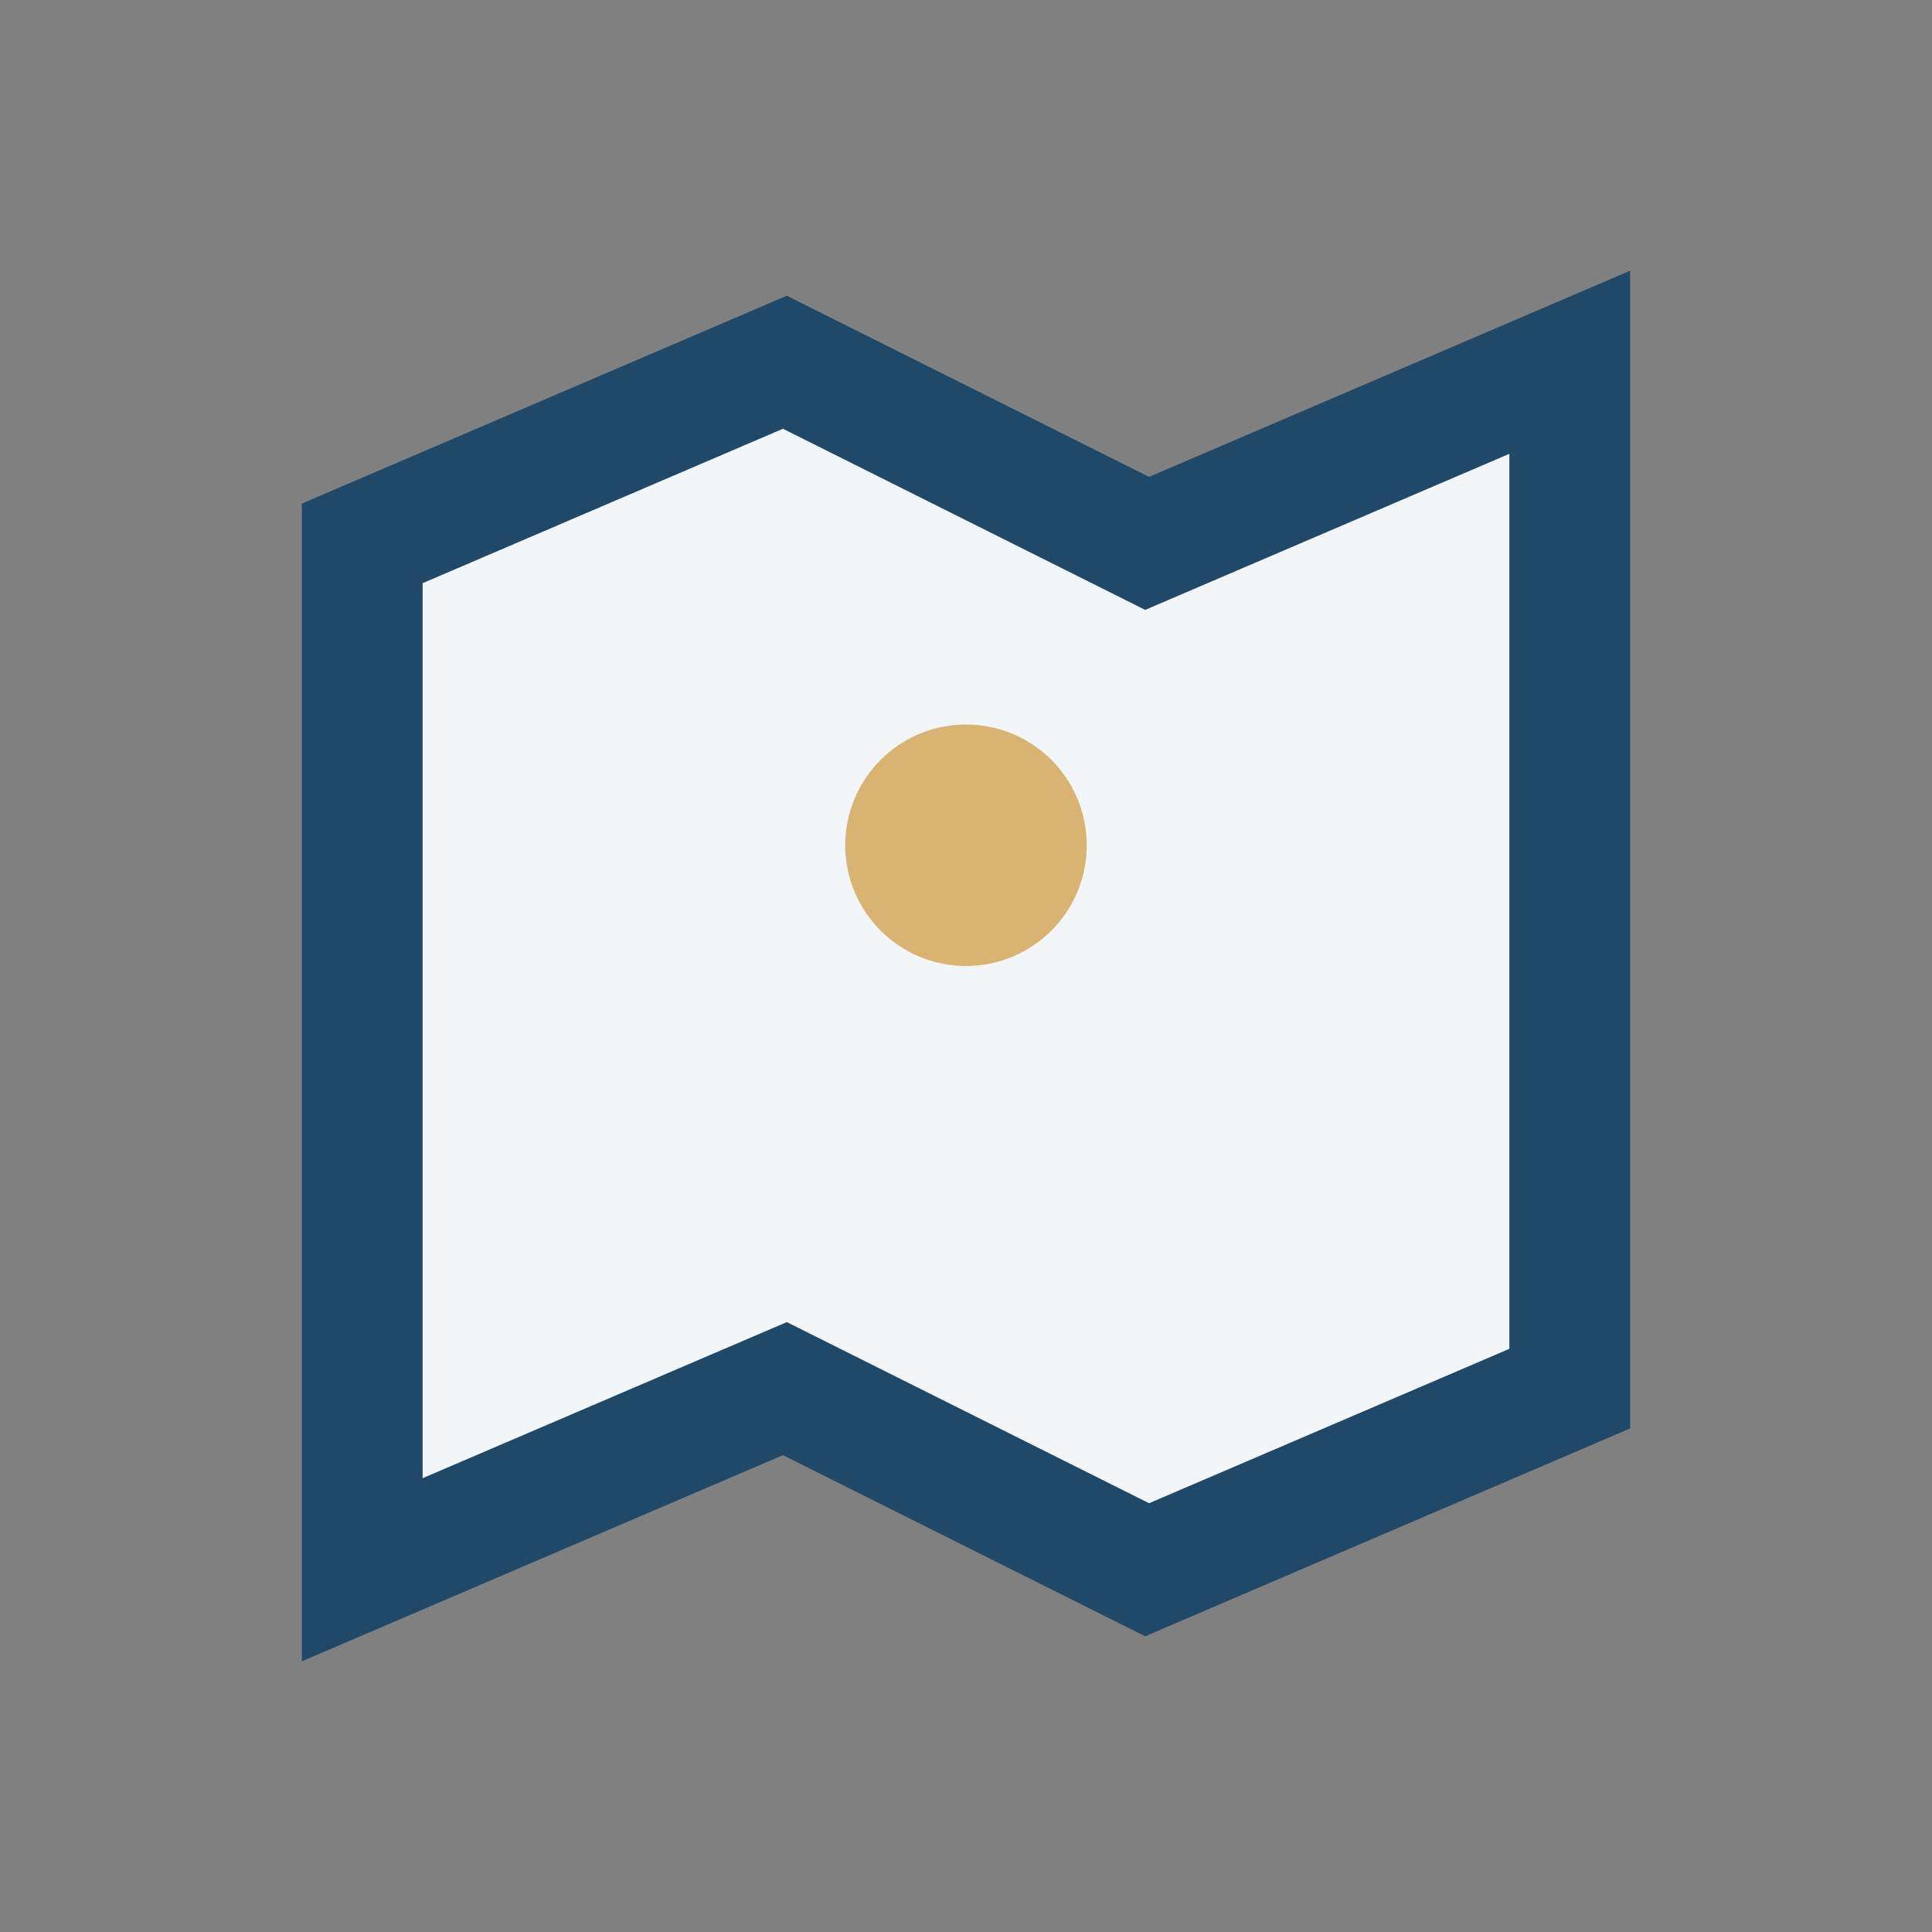 <?xml version="1.0" encoding="UTF-8"?>
<svg xmlns="http://www.w3.org/2000/svg" width="32" height="32" viewBox="0 0 32 32"><rect x="0" y="0" width="32" height="32" fill="#808080" stroke="none"/><path d="M6 26l7-3 6 3 7-3V6l-7 3-6-3-7 3z" fill="#F3F6F9" stroke="#204969" stroke-width="2"/><circle cx="16" cy="14" r="2" fill="#D9B372"/></svg>